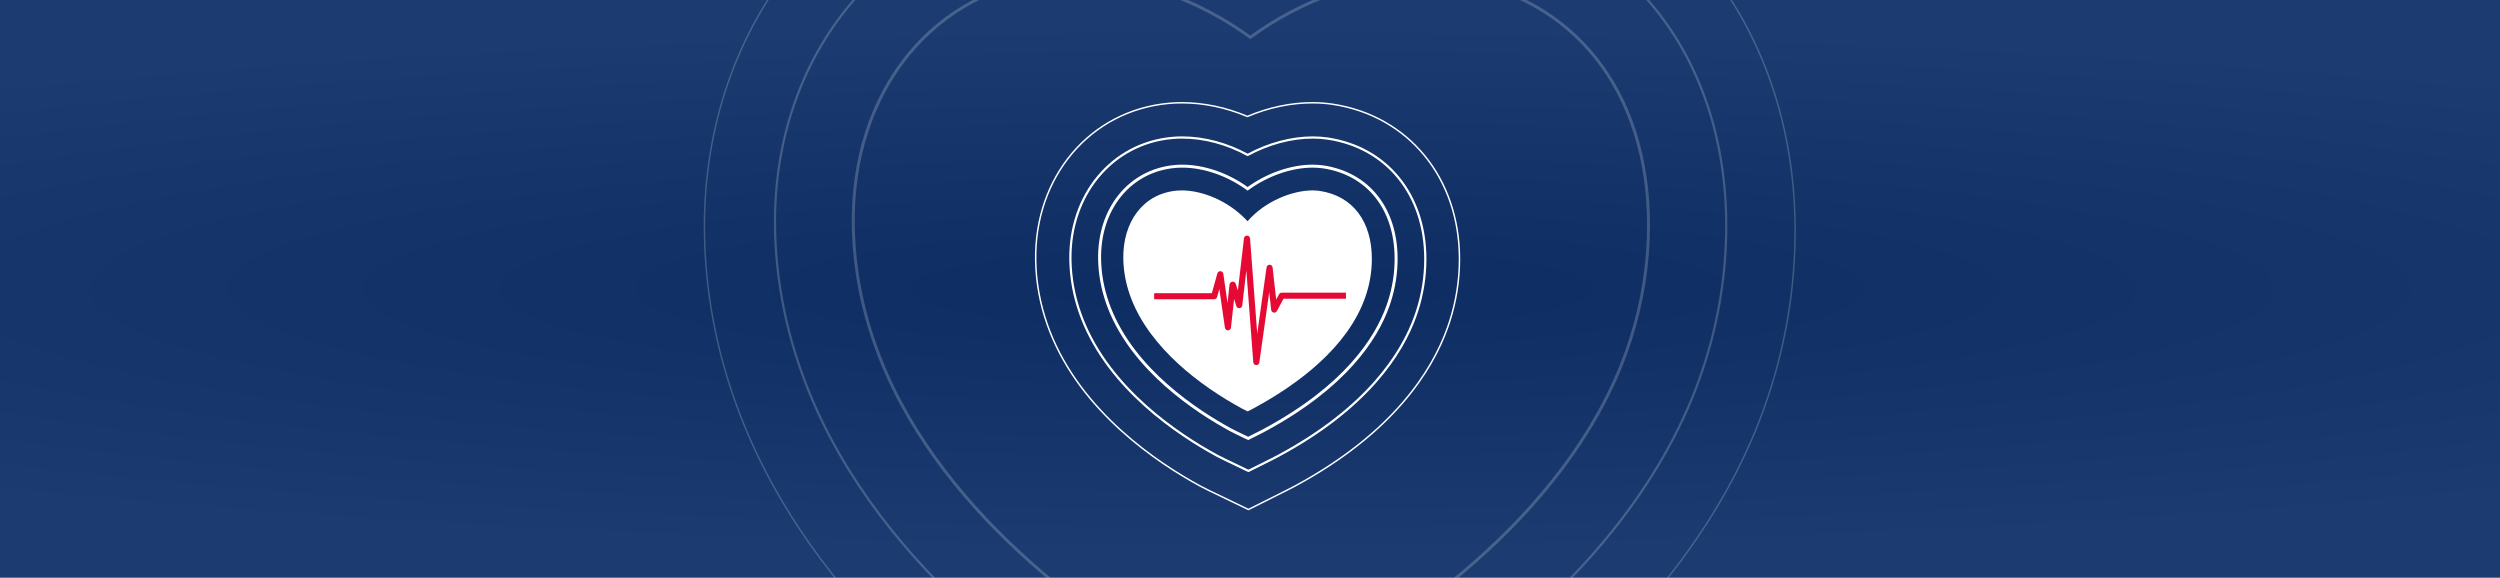 <?xml version="1.0" encoding="UTF-8"?> <svg xmlns="http://www.w3.org/2000/svg" width="1558" height="360" viewBox="0 0 1558 360" fill="none"><rect x="0" y="0" width="1558" height="360" fill="#808080" stroke="none"/><g clip-path="url(#clip0_143_146)"><rect width="1558" height="360" fill="white"></rect><rect width="1558" height="360" fill="url(#paint0_radial_143_146)"></rect><path d="M753.862 305.893C752.273 305.127 750.009 304.015 748.209 303.044C721.519 288.565 673.882 256.804 654.252 206.509L652.738 202.436C648.125 189.385 645.668 175.9 645.44 162.357C644.554 110.087 679.434 68.897 728.374 64.416C730.95 64.173 733.7 64.047 736.488 64.047C750.163 64.047 764.106 66.975 777.365 72.58C790.62 66.975 804.464 64.047 817.949 64.047C822.216 64.047 826.451 64.358 830.54 64.971C877.814 72.156 909.55 110.916 909.55 161.429C909.55 174.551 907.506 187.583 903.475 200.165L902.065 204.328C892.479 231.121 868.151 270.002 806.697 303.081C804.743 304.139 801.988 305.522 801.988 305.522L778.014 317.526L753.862 305.893Z" stroke="white" stroke-width="0.925"></path><path d="M763.355 286.438C762.231 285.897 760.116 284.866 758.584 284.041C734.484 270.982 691.563 242.561 674.419 198.689L673.148 195.272C669.308 184.422 667.265 173.24 667.076 162.037C666.386 121.38 693.053 89.388 730.485 85.965C732.443 85.78 734.53 85.685 736.642 85.685C750.39 85.685 764.552 89.49 777.529 96.551C790.423 89.565 804.712 85.685 818.139 85.685C821.341 85.685 824.506 85.916 827.544 86.372C864.439 91.971 888.256 121.449 888.256 161.474C888.256 172.349 886.557 183.16 883.205 193.608L882.028 197.085C873.709 220.307 852.149 254.248 796.686 284.067C794.941 285.012 792.539 286.213 792.539 286.213L778.001 293.483L763.355 286.438Z" stroke="white" stroke-width="1.388"></path><path d="M771.205 270.017C770.771 269.807 768.534 268.727 767.173 267.993C745.296 256.117 706.404 230.467 691.375 191.938L690.31 189.07C687.127 180.057 685.434 170.795 685.277 161.543C684.745 130.094 704.037 106.33 732.193 103.75C733.618 103.616 735.146 103.546 736.697 103.546C750.565 103.546 765.277 108.766 777.525 117.677C789.472 108.937 804.434 103.546 818.086 103.546C820.394 103.546 822.652 103.709 824.802 104.032C852.724 108.278 870.052 130.215 870.052 161.287C870.052 170.287 868.646 179.245 865.871 187.914L864.89 190.817C857.649 211.069 838.448 240.9 788.109 268.014C786.548 268.86 784.445 269.913 784.445 269.913L777.848 273.219L771.205 270.017Z" stroke="white" stroke-width="1.85"></path><path d="M718.062 515.64C713.972 513.668 708.147 510.803 703.514 508.304C634.83 471.028 512.237 389.258 461.719 259.772L457.824 249.287C445.951 215.686 439.63 180.969 439.043 146.103C436.76 11.531 526.524 -94.514 652.471 -106.049C659.098 -106.675 666.175 -107 673.352 -107C708.543 -107 744.425 -99.462 778.548 -85.031C812.659 -99.46 848.285 -107 882.988 -107C893.968 -107 904.869 -106.199 915.391 -104.62C1037.05 -86.124 1118.72 13.666 1118.72 143.714C1118.72 177.495 1113.46 211.048 1103.09 243.44L1099.46 254.158C1074.79 323.138 1012.18 423.237 854.032 508.399C849.003 511.124 841.914 514.685 841.914 514.685L780.216 545.588L718.062 515.64Z" stroke="white" stroke-opacity="0.2" stroke-width="0.925"></path><path d="M741.041 475.536C738.027 474.087 732.359 471.324 728.253 469.112C663.662 434.125 548.628 357.973 502.68 240.426L499.273 231.269C488.982 202.201 483.508 172.239 482.999 142.223C481.151 33.289 552.622 -52.429 652.945 -61.599C658.192 -62.094 663.785 -62.349 669.446 -62.349C706.291 -62.349 744.249 -52.157 779.027 -33.238C813.586 -51.954 851.881 -62.349 887.867 -62.349C896.45 -62.349 904.932 -61.73 913.074 -60.51C1011.96 -45.507 1075.79 33.474 1075.79 140.716C1075.79 169.852 1071.24 198.819 1062.25 226.813L1059.1 236.128C1036.8 298.349 979.019 389.288 830.372 469.183C825.693 471.714 819.257 474.932 819.257 474.932L780.294 494.412L741.041 475.536Z" stroke="white" stroke-opacity="0.2" stroke-width="1.388"></path><path d="M762.235 431.562C761.071 431.001 755.072 428.106 751.421 426.138C692.743 394.308 588.429 325.564 548.121 222.3L545.264 214.612C536.727 190.455 532.186 165.633 531.765 140.834C530.338 56.547 582.081 -7.146 657.6 -14.059C661.421 -14.419 665.521 -14.607 669.681 -14.607C706.878 -14.607 746.336 -0.614 779.187 23.267C811.232 -0.157 851.361 -14.607 887.978 -14.607C894.168 -14.607 900.226 -14.168 905.992 -13.303C980.882 -1.923 1027.36 56.872 1027.36 140.149C1027.36 164.269 1023.59 188.279 1016.15 211.514L1013.51 219.294C994.092 273.572 942.594 353.526 807.576 426.194C803.389 428.461 797.749 431.284 797.749 431.284L780.053 440.144L762.235 431.562Z" stroke="white" stroke-opacity="0.2" stroke-width="1.85"></path><path d="M851.471 183.314C853.701 176.363 854.939 169.026 854.939 161.301C854.939 138.243 843.269 122.136 822.46 118.977C821.045 118.766 819.544 118.658 817.969 118.658C805.276 118.658 788.097 125.535 777.483 137.885C765.533 124.892 748.96 118.658 736.467 118.658C735.387 118.658 734.338 118.705 733.329 118.8C712.221 120.729 699.657 138.477 700.044 161.301C700.179 169.25 701.673 176.839 704.223 184.044L705.119 186.454C717.088 217.077 748.005 240.528 774.135 254.685C775.258 255.29 777.546 256.389 777.546 256.389C777.546 256.389 779.408 255.458 780.815 254.699C809.317 239.377 839.66 216.411 850.652 185.734L851.471 183.314Z" fill="white"></path><path d="M838.796 182.399H798.748C798.405 182.399 798.068 182.492 797.773 182.668C797.479 182.844 797.238 183.096 797.076 183.398L795.31 186.687L793.086 166.656C793.036 166.198 792.819 165.774 792.477 165.464C792.135 165.154 791.691 164.979 791.229 164.972H791.201C790.743 164.972 790.301 165.137 789.956 165.437C789.61 165.736 789.385 166.15 789.321 166.602L783.502 207.962L779.031 148.573C778.996 148.104 778.787 147.664 778.444 147.341C778.102 147.017 777.651 146.832 777.179 146.822H777.139C776.674 146.822 776.225 146.993 775.878 147.301C775.531 147.609 775.309 148.034 775.255 148.495L771.436 181.07L770.125 176.86C769.981 176.433 769.695 176.067 769.314 175.823C768.933 175.58 768.481 175.473 768.031 175.52C767.141 175.614 766.354 176.394 766.257 177.28L764.991 188.862L762.371 170.617C762.309 170.187 762.1 169.792 761.78 169.497C761.46 169.202 761.048 169.026 760.614 168.998C759.77 168.946 758.906 169.516 758.664 170.379L755.225 182.709H719.27V186.495H756.667C757.082 186.495 757.485 186.359 757.815 186.109C758.145 185.859 758.384 185.508 758.495 185.109L759.896 180.085L763.37 204.257C763.434 204.708 763.66 205.12 764.005 205.418C764.35 205.717 764.791 205.881 765.248 205.88H765.281C765.743 205.873 766.186 205.697 766.527 205.386C766.868 205.076 767.084 204.651 767.134 204.193L769.089 186.301L770.467 190.73C770.733 191.585 771.553 192.124 772.454 192.056C772.887 192.015 773.294 191.828 773.605 191.525C773.916 191.222 774.113 190.821 774.164 190.391L776.727 168.525L781.038 225.787C781.073 226.252 781.28 226.688 781.618 227.011C781.956 227.334 782.401 227.521 782.869 227.536C782.89 227.537 782.911 227.537 782.932 227.537C783.389 227.537 783.831 227.372 784.176 227.073C784.521 226.773 784.746 226.36 784.81 225.908L790.979 182.063L792.21 193.163C792.255 193.565 792.427 193.941 792.702 194.238C792.976 194.535 793.339 194.736 793.736 194.813C794.566 194.967 795.377 194.58 795.768 193.848L799.884 186.184H838.796V182.399Z" fill="#E50A34"></path></g><defs><radialGradient id="paint0_radial_143_146" cx="0" cy="0" r="1" gradientUnits="userSpaceOnUse" gradientTransform="translate(779 180) scale(1291.84 164.732)"><stop stop-color="#0C2C62"></stop><stop offset="1" stop-color="#1B3B71"></stop></radialGradient><clipPath id="clip0_143_146"><rect width="1558" height="360" fill="white"></rect></clipPath></defs></svg> 